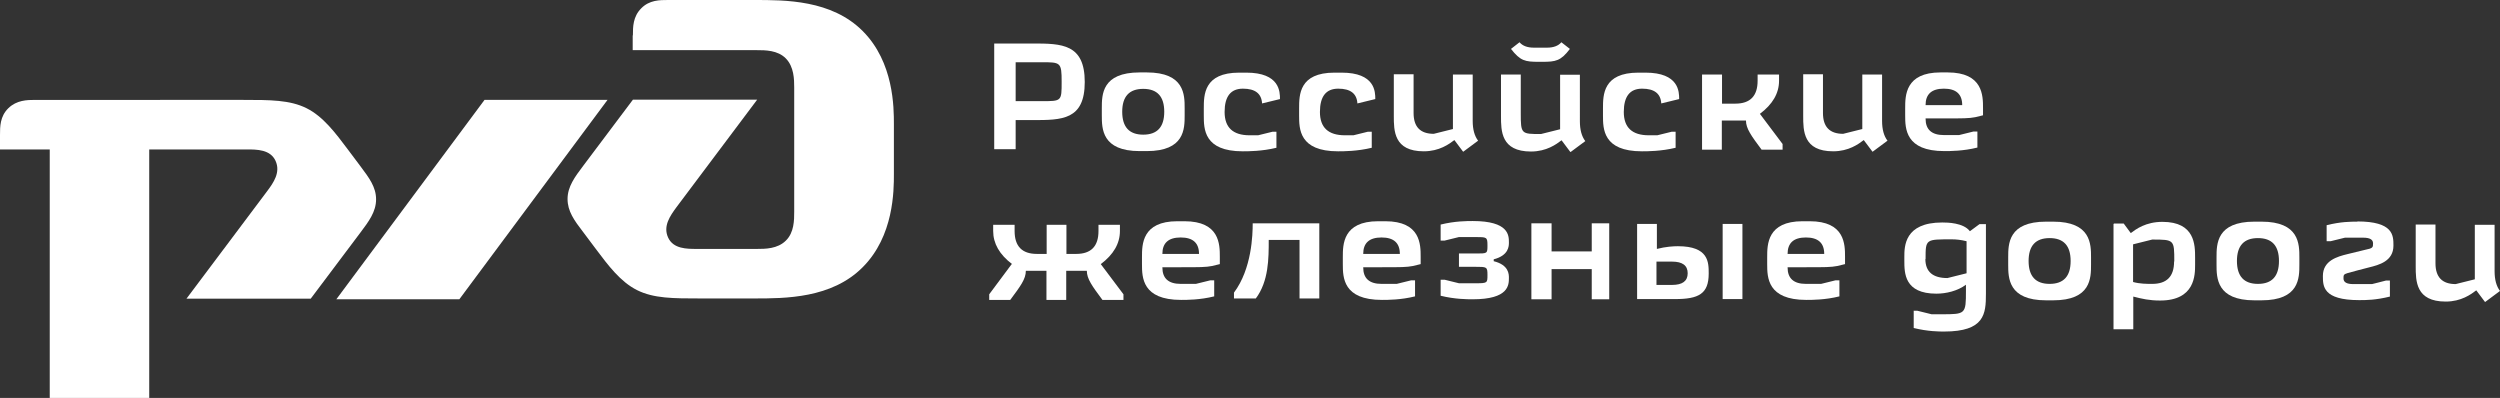 <?xml version="1.0" encoding="UTF-8"?> <svg xmlns="http://www.w3.org/2000/svg" id="Layer_1" data-name="Layer 1" viewBox="0 0 120.12 19.12"><rect x="0" y="0" width="120.12" height="19.12" fill="#333333" stroke="none"/> <defs> <style> .cls-1, .cls-2 { fill: #fff; } .cls-2 { fill-rule: evenodd; } </style> </defs> <g> <path class="cls-1" d="M30.4,1.71v.7h5.97c.4,0,1,0,1.39,.4s.4,1,.4,1.39v5.97c0,.4,0,1-.4,1.39-.4,.4-1,.4-1.39,.4h-2.88c-.5,0-1.14,0-1.39-.55-.25-.55,.1-1.04,.4-1.45l3.88-5.17h-5.97l-2.39,3.18c-.4,.53-.75,1-.75,1.59s.32,1.03,.75,1.59l.6,.8c.6,.8,1.19,1.59,1.99,1.99s1.74,.4,3.04,.4h2.58c1.5,0,3.73,0,5.22-1.5,1.5-1.5,1.5-3.68,1.5-4.48v-2.39c0-.8,0-2.98-1.5-4.48S37.73,0,36.23,0h-4.13c-.4,0-.9,0-1.29,.4-.4,.4-.4,.9-.4,1.29"></path> <polyline class="cls-1" points="23.28 4.8 29.19 4.8 22.07 14.38 16.16 14.38 23.28 4.8"></polyline> <path class="cls-1" d="M0,6.49c0-.4,0-.9,.4-1.29s.9-.4,1.29-.4H11.69c1.29,0,2.24,0,3.04,.4,.8,.4,1.39,1.19,1.99,1.99l.6,.8c.42,.56,.75,1,.75,1.59s-.35,1.06-.75,1.59l-2.39,3.18h-5.97l3.88-5.17c.3-.4,.65-.9,.4-1.45-.25-.55-.9-.55-1.39-.55H7.17v11.94H2.39V7.18H0v-.7"></path> </g> <g> <path class="cls-1" d="M48.61,12.69c-.36,.49-.72,.97-1.08,1.45v.27h1.01c.49-.66,.75-1,.75-1.4h.99v1.4h.95v-1.4h.99c0,.39,.26,.74,.75,1.4h1.01v-.27l-1.09-1.45q.92-.69,.92-1.59v-.3h-1.03v.3q0,1.1-1.07,1.1h-.47v-1.4h-.95v1.4h-.47q-1.07,0-1.07-1.1v-.3h-1.03v.3q0,.9,.91,1.59"></path> <path class="cls-2" d="M55.85,12.2q0-.79,.88-.79t.88,.79h-1.76m0,.64h.88c.92,0,1.2,0,1.51-.06l.37-.09v-.35c0-.59,0-1.71-1.7-1.71h-.34c-1.7,0-1.7,1.12-1.7,1.72v.34c0,.64,.01,1.72,1.88,1.72,.28,0,.91,0,1.59-.17v-.77h-.19l-.69,.17h-.73q-.88,0-.88-.79h0Z"></path> <path class="cls-1" d="M60.19,10.73c0,.54-.04,2.18-.9,3.33v.28h1.05c.62-.83,.62-1.92,.62-2.81h1.48v2.81h.95v-3.61h-3.2"></path> <path class="cls-2" d="M65.5,12.2q0-.79,.88-.79t.88,.79h-1.76m0,.64h.88c.92,0,1.2,0,1.51-.06l.37-.09v-.35c0-.59,0-1.71-1.7-1.71h-.34c-1.7,0-1.7,1.12-1.7,1.72v.34c0,.64,.01,1.72,1.88,1.72,.28,0,.91,0,1.59-.17v-.77h-.19l-.69,.17h-.73q-.88,0-.88-.79h0Z"></path> <path class="cls-1" d="M71.77,12.57v-.11c.73-.19,.73-.64,.73-.81,0-.34,0-1.03-1.74-1.03-.26,0-.86,0-1.54,.17v.77h.19l.69-.17h.79c.55,0,.58,0,.58,.4s0,.39-.58,.39h-.79v.64h.79c.55,0,.58,0,.58,.39s0,.4-.58,.4h-.79l-.69-.17h-.19v.77c.69,.17,1.29,.17,1.54,.17,1.74,0,1.74-.69,1.74-1.03,0-.17,0-.62-.73-.8"></path> <polyline class="cls-1" points="76.48 10.73 76.48 12.08 74.55 12.08 74.55 10.73 73.58 10.73 73.58 14.38 74.55 14.38 74.55 12.93 76.48 12.93 76.48 14.38 77.32 14.38 77.32 10.73 76.48 10.73"></polyline> </g> <g> <path class="cls-2" d="M80.34,12.57q.75,0,.75,.56t-.75,.56h-.75v-1.12h.75m3.38-1.81h-.95v3.61h.95v-3.61Zm-3.24,3.61c1.14,0,1.62-.25,1.62-1.23,0-.54,0-1.31-1.48-1.31-.21,0-.58,.02-1.01,.13v-1.2h-.95v3.61h1.82Z"></path> <path class="cls-2" d="M85.89,12.2q0-.79,.88-.79t.88,.79h-1.76m0,.64h.88c.92,0,1.2,0,1.51-.06l.37-.09v-.35c0-.59,0-1.71-1.7-1.71h-.34c-1.7,0-1.7,1.12-1.7,1.72v.34c0,.64,.01,1.72,1.88,1.72,.28,0,.91,0,1.59-.17v-.77h-.19l-.69,.17h-.73q-.88,0-.88-.79h0Z"></path> <path class="cls-2" d="M92.52,12.45c0-.97,0-.95,1.28-.95,.17,0,.41,.02,.69,.09v1.54l-.92,.23q-1.06,0-1.06-.92m-.56,2.5v.82c.69,.17,1.24,.17,1.46,.17,1.95,0,2.01-.85,2.01-1.81v-3.35h-.31l-.46,.34c-.31-.41-1.08-.42-1.33-.42-1.82,0-1.82,1.15-1.82,1.66v.17c0,.6,0,1.59,1.54,1.59,.47,0,1.02-.13,1.42-.43v.3c0,1.11-.02,1.12-1.16,1.12h-.49l-.69-.17h-.18Z"></path> <path class="cls-2" d="M98.31,10.65c-1.82,0-1.82,1.07-1.82,1.72v.34c0,.64,0,1.72,1.82,1.72h.34c1.82,0,1.82-1.07,1.82-1.72v-.34c0-.64,0-1.72-1.82-1.72h-.34m.17,.79q1.01,0,1.01,1.1t-1.01,1.1-1.01-1.1,1.01-1.1Z"></path> <path class="cls-2" d="M104.46,12.57q0,1.07-1.05,1.07c-.26,0-.59,0-.92-.09v-1.81l.92-.23c1.06,0,1.06,.01,1.06,1.05m-2.92-1.81v5.07h.95v-1.57c.43,.11,.77,.19,1.29,.19,1.68,0,1.68-1.23,1.68-1.72v-.34c0-.6,0-1.72-1.57-1.72-.8,0-1.27,.35-1.52,.54l-.34-.46h-.47v.02Z"></path> <path class="cls-2" d="M108.32,10.65c-1.82,0-1.82,1.07-1.82,1.72v.34c0,.64,0,1.72,1.82,1.72h.34c1.82,0,1.82-1.07,1.82-1.72v-.34c0-.64,0-1.72-1.82-1.72h-.34m.17,.79q1.01,0,1.01,1.1t-1.01,1.1-1.01-1.1,1.01-1.1Z"></path> </g> <g> <path class="cls-1" d="M113.27,10.65c-.34,0-.79,0-1.48,.17v.77h.19l.69-.17h.88q.47,0,.47,.27c0,.19,0,.24-.37,.31l-.86,.21c-.49,.12-1.18,.31-1.18,1.05,0,.49,0,1.16,1.74,1.16,.34,0,.79,0,1.48-.17v-.77h-.19c-.29,.08-.56,.14-.67,.17h-.9q-.47,0-.47-.27c0-.16,0-.2,.2-.26l.48-.13,.54-.14c.49-.12,1.18-.3,1.18-1.05,0-.49,0-1.16-1.74-1.16"></path> <path class="cls-1" d="M119.42,14.5l.7-.52q-.26-.34-.26-.95v-2.23h-.95v2.62l-.92,.23q-.97,0-.97-1v-1.86h-.95v2c0,.71,0,1.7,1.44,1.7,.75,0,1.22-.35,1.47-.54l.42,.56"></path> <path class="cls-2" d="M47.77,2.11V7.17h1.03v-1.4h.82c1.4,0,2.5,0,2.5-1.83s-1.1-1.85-2.5-1.85h-1.85m1.03,2.77v-1.87h1.24c.92,0,.97,0,.97,.94s0,.93-.97,.93h-1.24Z"></path> <path class="cls-2" d="M54.76,3.48c-1.82,0-1.82,1.07-1.82,1.72v.34c0,.64,0,1.72,1.82,1.72h.34c1.82,0,1.82-1.07,1.82-1.72v-.34c0-.64,0-1.72-1.82-1.72h-.34m.17,.79q1.01,0,1.01,1.1t-1.01,1.1-1.01-1.1,1.01-1.1Z"></path> <path class="cls-1" d="M59.71,7.27c.26,0,.92,0,1.62-.17v-.77h-.19l-.69,.17h-.41q-1.2,0-1.2-1.12t.88-1.12,.92,.71l.86-.21c0-.34,0-1.27-1.62-1.27h-.34c-1.7,0-1.7,1.07-1.7,1.72v.34c0,.64,0,1.72,1.87,1.72"></path> <path class="cls-1" d="M64.29,7.27c.26,0,.92,0,1.62-.17v-.77h-.19l-.69,.17h-.41q-1.2,0-1.2-1.12t.88-1.12,.92,.71l.86-.21c0-.34,0-1.27-1.62-1.27h-.34c-1.7,0-1.7,1.07-1.7,1.72v.34c0,.64,0,1.72,1.87,1.72"></path> <path class="cls-1" d="M70.32,7.28l.7-.52q-.26-.34-.26-.95V3.58h-.95v2.62l-.92,.23q-.97,0-.97-1v-1.86h-.95v2c0,.71,0,1.7,1.44,1.7,.75,0,1.22-.35,1.47-.54l.42,.56"></path> <path class="cls-2" d="M73.7,2.29q-.47,0-.69-.26l-.41,.32c.45,.58,.68,.62,1.34,.62h.16c.65,0,.89-.04,1.33-.62l-.41-.32q-.22,.26-.69,.26h-.61m1.75,5.01l.7-.52q-.26-.34-.26-.95V3.59h-.95v2.62l-.92,.23c-.95,0-.97,0-.97-1v-1.86h-.95v2c0,.71,0,1.7,1.44,1.7,.75,0,1.22-.35,1.47-.54l.42,.56h0Z"></path> <path class="cls-1" d="M78.89,7.27c.26,0,.92,0,1.62-.17v-.77h-.19l-.69,.17h-.41q-1.2,0-1.2-1.12t.88-1.12,.92,.71l.86-.21c0-.34,0-1.27-1.62-1.27h-.34c-1.7,0-1.7,1.07-1.7,1.72v.34c0,.64,0,1.72,1.87,1.72"></path> <path class="cls-1" d="M81.78,3.58v3.61h.95v-1.4h1.16c0,.39,.26,.74,.75,1.4h1.01v-.27l-1.09-1.45q.92-.69,.92-1.59v-.3h-1.03v.3q0,1.1-1.07,1.1h-.64v-1.4h-.95"></path> <path class="cls-1" d="M89.99,7.28l.7-.52q-.26-.34-.26-.95V3.58h-.95v2.62l-.92,.23q-.97,0-.97-1v-1.86h-.95v2c0,.71,0,1.7,1.44,1.7,.75,0,1.22-.35,1.47-.54l.42,.56"></path> <path class="cls-2" d="M92.52,5.05q0-.79,.88-.79t.88,.79h-1.76m0,.64h.88c.92,0,1.2,0,1.51-.06l.37-.09v-.35c0-.59,0-1.71-1.7-1.71h-.34c-1.7,0-1.7,1.12-1.7,1.72v.34c0,.64,.01,1.72,1.88,1.72,.28,0,.91,0,1.59-.17v-.77h-.19l-.69,.17h-.73q-.88,0-.88-.79h0Z"></path> </g> </svg> 